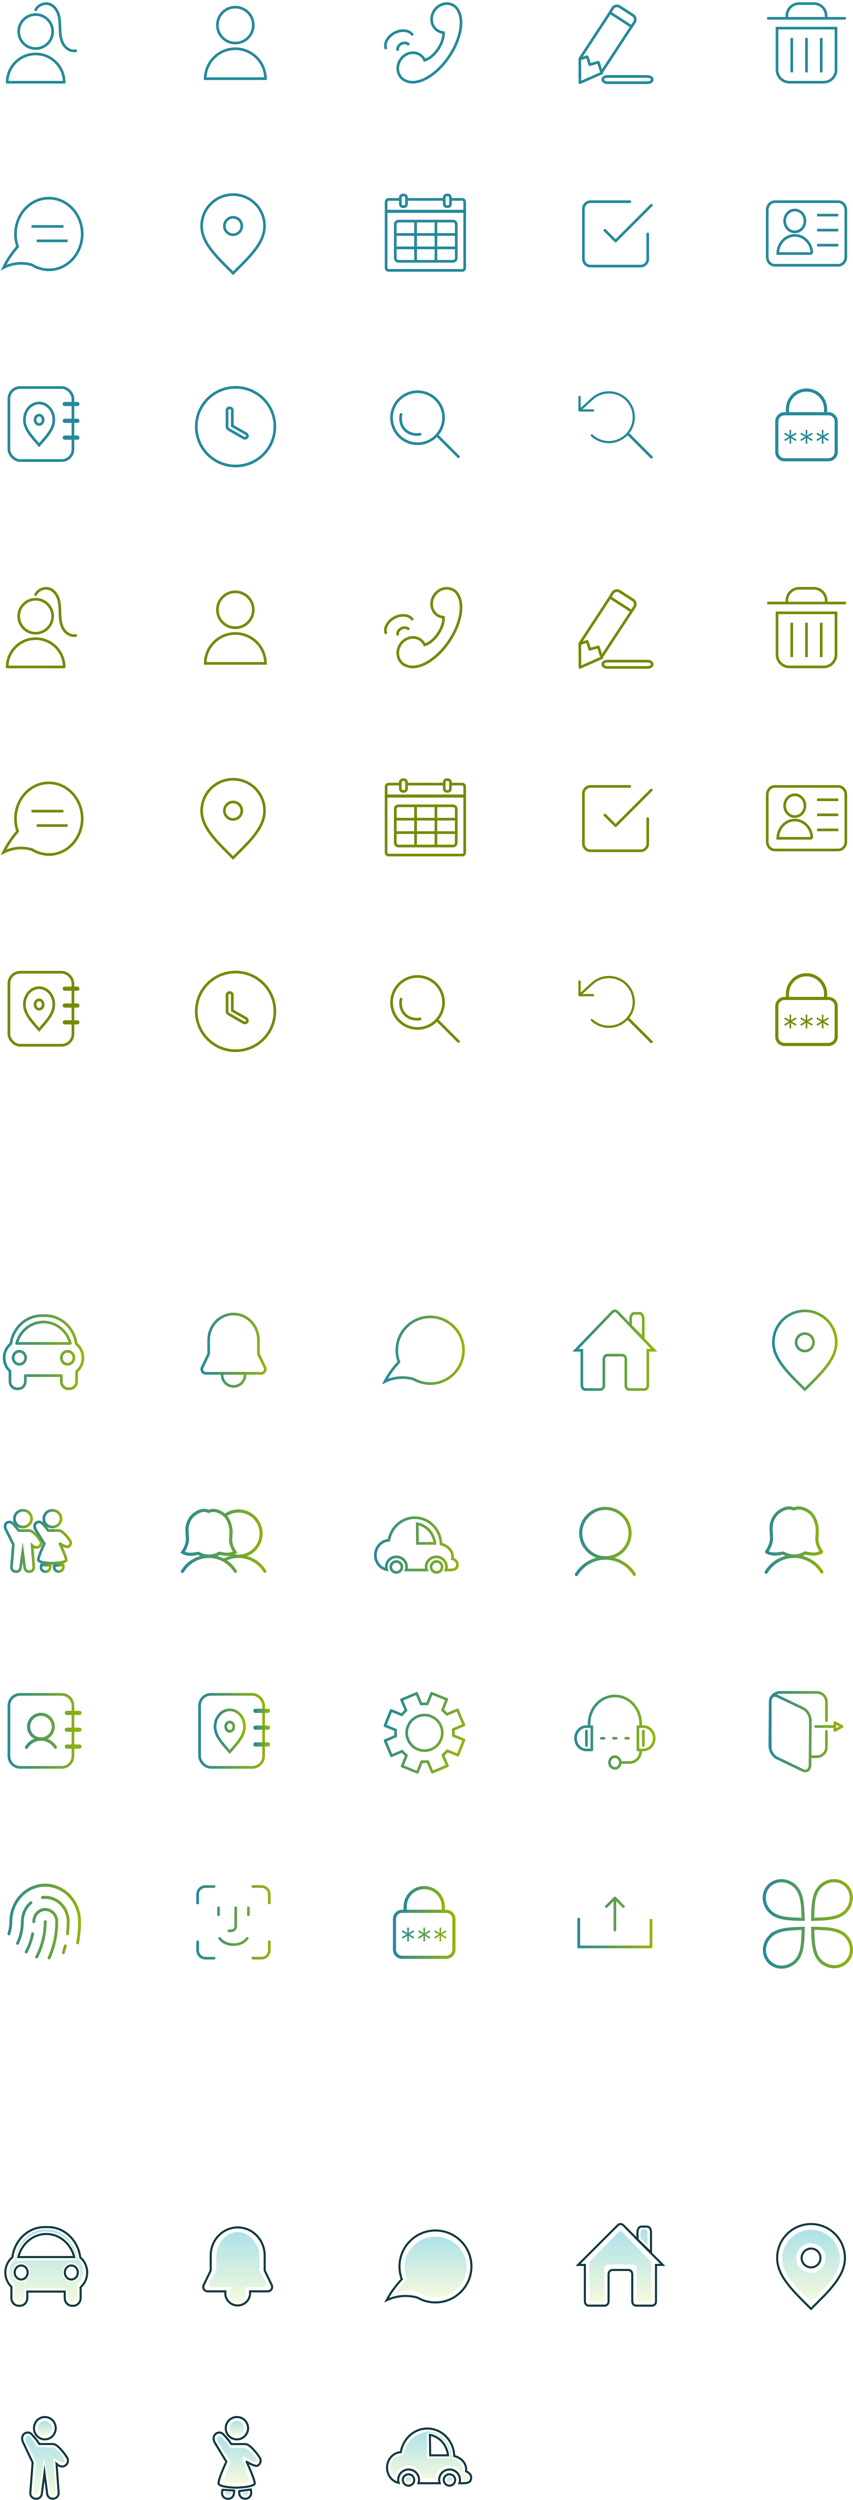 <svg xmlns="http://www.w3.org/2000/svg" xmlns:xlink="http://www.w3.org/1999/xlink" id="Layer_2" data-name="Layer 2" viewBox="0 0 284.65 833.87"><defs><style> .cls-1, .cls-2, .cls-3, .cls-4, .cls-5, .cls-6, .cls-7, .cls-8, .cls-9, .cls-10, .cls-11, .cls-12, .cls-13, .cls-14, .cls-15, .cls-16, .cls-17, .cls-18, .cls-19, .cls-20, .cls-21, .cls-22, .cls-23, .cls-24, .cls-25, .cls-26, .cls-27, .cls-28, .cls-29, .cls-30, .cls-31, .cls-32, .cls-33, .cls-34, .cls-35, .cls-36, .cls-37, .cls-38, .cls-39, .cls-40 { fill: none; } .cls-2, .cls-3, .cls-4, .cls-5, .cls-11, .cls-12, .cls-19, .cls-30, .cls-31, .cls-32, .cls-33, .cls-34, .cls-35, .cls-36 { stroke-miterlimit: 10; } .cls-2, .cls-3, .cls-29, .cls-38, .cls-39, .cls-40 { stroke: #728c08; } .cls-2, .cls-8, .cls-11, .cls-23, .cls-24, .cls-25, .cls-26, .cls-30, .cls-31, .cls-32, .cls-33, .cls-34, .cls-39 { stroke-width: .89px; } .cls-3, .cls-4, .cls-5, .cls-7, .cls-10, .cls-12, .cls-13, .cls-15, .cls-20, .cls-21, .cls-22, .cls-29, .cls-35, .cls-36 { stroke-width: .9px; } .cls-41, .cls-42 { fill: #258a99; } .cls-43, .cls-44 { fill: #728c08; } .cls-4 { stroke: url(#linear-gradient-23); } .cls-5 { stroke: url(#linear-gradient-14); } .cls-45 { fill: url(#linear-gradient-36); } .cls-45, .cls-46, .cls-47, .cls-48, .cls-49, .cls-50, .cls-51, .cls-52, .cls-53, .cls-54, .cls-55, .cls-56, .cls-57, .cls-58, .cls-59, .cls-60 { fill-opacity: .4; } .cls-46 { fill: url(#linear-gradient-38); } .cls-47 { fill: url(#linear-gradient-50); } .cls-48 { fill: url(#linear-gradient-51); } .cls-49 { fill: url(#linear-gradient-39); } .cls-50 { fill: url(#linear-gradient-37); } .cls-51 { fill: url(#linear-gradient-40); } .cls-52 { fill: url(#linear-gradient-41); } .cls-53 { fill: url(#linear-gradient-42); } .cls-54 { fill: url(#linear-gradient-43); } .cls-55 { fill: url(#linear-gradient-49); } .cls-56 { fill: url(#linear-gradient-45); } .cls-57 { fill: url(#linear-gradient-47); } .cls-58 { fill: url(#linear-gradient-44); } .cls-59 { fill: url(#linear-gradient-48); } .cls-60 { fill: url(#linear-gradient-46); } .cls-6 { stroke: url(#linear-gradient-35); } .cls-6, .cls-9, .cls-27, .cls-28, .cls-40 { stroke-width: 1.05px; } .cls-7 { stroke: url(#linear-gradient-19); } .cls-8, .cls-9, .cls-10, .cls-14, .cls-15, .cls-16, .cls-17, .cls-18, .cls-20, .cls-21, .cls-22, .cls-23, .cls-24, .cls-25, .cls-26, .cls-27, .cls-28, .cls-37, .cls-38, .cls-39, .cls-40 { stroke-linecap: round; } .cls-8, .cls-9, .cls-10, .cls-14, .cls-15, .cls-20, .cls-21, .cls-22, .cls-23, .cls-24, .cls-25, .cls-26, .cls-27, .cls-28, .cls-39, .cls-40 { stroke-linejoin: round; } .cls-8, .cls-9, .cls-11, .cls-12, .cls-13, .cls-37 { stroke: #258a99; } .cls-10 { stroke: url(#linear-gradient-9); } .cls-44, .cls-61, .cls-62, .cls-63, .cls-64, .cls-65, .cls-42 { fill-rule: evenodd; } .cls-14, .cls-19 { stroke: #133a40; stroke-width: .7px; } .cls-66 { clip-path: url(#clippath-11); } .cls-67 { clip-path: url(#clippath-10); } .cls-68 { clip-path: url(#clippath-12); } .cls-15 { stroke: url(#linear-gradient); } .cls-69 { clip-path: url(#clippath-1); } .cls-70 { clip-path: url(#clippath-3); } .cls-71 { clip-path: url(#clippath-4); } .cls-72 { clip-path: url(#clippath-2); } .cls-73 { clip-path: url(#clippath-7); } .cls-74 { clip-path: url(#clippath-6); } .cls-75 { clip-path: url(#clippath-9); } .cls-76 { clip-path: url(#clippath-8); } .cls-77 { clip-path: url(#clippath-5); } .cls-16 { stroke: url(#linear-gradient-22); } .cls-16, .cls-17, .cls-18, .cls-37, .cls-38 { stroke-width: 1.4px; } .cls-17 { stroke: url(#linear-gradient-20); } .cls-18 { stroke: url(#linear-gradient-21); } .cls-78 { fill: url(#linear-gradient-32); } .cls-79 { fill: url(#linear-gradient-31); } .cls-80 { fill: url(#linear-gradient-33); } .cls-81 { fill: url(#linear-gradient-34); } .cls-82 { fill: url(#linear-gradient-27); } .cls-20 { stroke: url(#linear-gradient-10); } .cls-21 { stroke: url(#linear-gradient-11); } .cls-22 { stroke: url(#linear-gradient-12); } .cls-61 { fill: url(#linear-gradient-18); } .cls-62 { fill: url(#linear-gradient-17); } .cls-63 { fill: url(#linear-gradient-16); } .cls-64 { fill: url(#linear-gradient-15); } .cls-65 { fill: url(#linear-gradient-13); } .cls-23 { stroke: url(#linear-gradient-24); } .cls-24 { stroke: url(#linear-gradient-25); } .cls-25 { stroke: url(#linear-gradient-26); } .cls-26 { stroke: url(#linear-gradient-28); } .cls-27 { stroke: url(#linear-gradient-30); } .cls-28 { stroke: url(#linear-gradient-29); } .cls-30 { stroke: url(#linear-gradient-2); } .cls-31 { stroke: url(#linear-gradient-4); } .cls-32 { stroke: url(#linear-gradient-3); } .cls-33 { stroke: url(#linear-gradient-6); } .cls-34 { stroke: url(#linear-gradient-5); } .cls-35 { stroke: url(#linear-gradient-8); } .cls-36 { stroke: url(#linear-gradient-7); } .cls-83 { clip-path: url(#clippath); } </style><clipPath id="clippath"><rect class="cls-1" x="191.12" width="28.63" height="28.63"></rect></clipPath><clipPath id="clippath-1"><rect class="cls-1" x="128.39" y="64.59" width="27.14" height="26.04"></rect></clipPath><clipPath id="clippath-2"><rect class="cls-1" y="195.04" width="28.63" height="28.63"></rect></clipPath><clipPath id="clippath-3"><rect class="cls-1" x="127.41" y="195.04" width="28.63" height="28.63"></rect></clipPath><clipPath id="clippath-4"><rect class="cls-1" x="191.12" y="195.04" width="28.63" height="28.63"></rect></clipPath><clipPath id="clippath-5"><rect class="cls-1" x="254.82" y="195.04" width="28.63" height="28.63"></rect></clipPath><clipPath id="clippath-6"><rect class="cls-1" x="128.39" y="259.62" width="27.14" height="26.04"></rect></clipPath><linearGradient id="linear-gradient" x1="1.37" y1="382.96" x2="27.67" y2="382.96" gradientTransform="translate(0 834) scale(1 -1)" gradientUnits="userSpaceOnUse"><stop offset="0" stop-color="#258a99"></stop><stop offset="1" stop-color="#92b30a"></stop></linearGradient><linearGradient id="linear-gradient-2" x1="67.34" y1="385.8" x2="88.54" y2="385.8" xlink:href="#linear-gradient"></linearGradient><linearGradient id="linear-gradient-3" x1="67.34" y1="373.73" x2="88.54" y2="373.73" xlink:href="#linear-gradient"></linearGradient><clipPath id="clippath-7"><rect class="cls-1" x="127.25" y="436.07" width="28.63" height="28.63"></rect></clipPath><linearGradient id="linear-gradient-4" x1="128.44" y1="383.62" x2="154.69" y2="383.62" xlink:href="#linear-gradient"></linearGradient><clipPath id="clippath-8"><rect class="cls-1" x="190.88" y="436.07" width="28.63" height="28.63"></rect></clipPath><linearGradient id="linear-gradient-5" x1="192.07" y1="383.62" x2="218.32" y2="383.62" xlink:href="#linear-gradient"></linearGradient><linearGradient id="linear-gradient-6" x1="258.08" y1="383.52" x2="279.07" y2="383.52" xlink:href="#linear-gradient"></linearGradient><linearGradient id="linear-gradient-7" x1="4.81" y1="327.42" x2="10.53" y2="327.42" xlink:href="#linear-gradient"></linearGradient><linearGradient id="linear-gradient-8" x1="1.69" y1="318.05" x2="13.73" y2="318.05" xlink:href="#linear-gradient"></linearGradient><linearGradient id="linear-gradient-9" x1="14.63" y1="327.42" x2="20.35" y2="327.42" xlink:href="#linear-gradient"></linearGradient><linearGradient id="linear-gradient-10" x1="13.67" y1="310.89" x2="16.83" y2="310.89" xlink:href="#linear-gradient"></linearGradient><linearGradient id="linear-gradient-11" x1="11.53" y1="319.46" x2="23.57" y2="319.46" xlink:href="#linear-gradient"></linearGradient><linearGradient id="linear-gradient-12" x1="18.04" y1="310.94" x2="21.14" y2="310.94" xlink:href="#linear-gradient"></linearGradient><clipPath id="clippath-9"><rect class="cls-1" x="60.26" y="499.7" width="28.63" height="28.63"></rect></clipPath><linearGradient id="linear-gradient-13" x1="60.2" y1="319.99" x2="88.95" y2="319.99" xlink:href="#linear-gradient"></linearGradient><linearGradient id="linear-gradient-14" x1="125.25" y1="318.63" x2="152.63" y2="318.63" xlink:href="#linear-gradient"></linearGradient><linearGradient id="linear-gradient-15" x1="191.83" y1="319.82" x2="212.21" y2="319.82" xlink:href="#linear-gradient"></linearGradient><linearGradient id="linear-gradient-16" x1="255.15" y1="320.28" x2="274.8" y2="320.28" xlink:href="#linear-gradient"></linearGradient><linearGradient id="linear-gradient-17" x1="2.53" y1="256.65" x2="27.23" y2="256.65" xlink:href="#linear-gradient"></linearGradient><linearGradient id="linear-gradient-18" x1="2.53" y1="256.65" x2="27.22" y2="256.65" xlink:href="#linear-gradient"></linearGradient><linearGradient id="linear-gradient-19" x1="66.15" y1="256.65" x2="88.41" y2="256.65" xlink:href="#linear-gradient"></linearGradient><linearGradient id="linear-gradient-20" x1="85.23" y1="263.33" x2="89.45" y2="263.33" xlink:href="#linear-gradient"></linearGradient><linearGradient id="linear-gradient-21" x1="85.23" y1="257.72" x2="89.45" y2="257.72" xlink:href="#linear-gradient"></linearGradient><linearGradient id="linear-gradient-22" x1="85.23" y1="252.11" x2="89.45" y2="252.11" xlink:href="#linear-gradient"></linearGradient><linearGradient id="linear-gradient-23" x1="71.76" y1="256.53" x2="81.59" y2="256.53" xlink:href="#linear-gradient"></linearGradient><clipPath id="clippath-10"><rect class="cls-1" x="127.25" y="563.32" width="28.63" height="28.63"></rect></clipPath><linearGradient id="linear-gradient-24" x1="129.49" y1="260.9" x2="153.83" y2="251.06" xlink:href="#linear-gradient"></linearGradient><linearGradient id="linear-gradient-25" x1="192.07" y1="256.22" x2="218.32" y2="256.22" xlink:href="#linear-gradient"></linearGradient><clipPath id="clippath-11"><rect class="cls-1" x="254.5" y="563.32" width="28.63" height="28.63"></rect></clipPath><linearGradient id="linear-gradient-26" x1="256.89" y1="256.37" x2="281" y2="256.37" xlink:href="#linear-gradient"></linearGradient><linearGradient id="linear-gradient-27" x1="2.49" y1="193.05" x2="27.05" y2="193.05" xlink:href="#linear-gradient"></linearGradient><linearGradient id="linear-gradient-28" x1="65.96" y1="192.77" x2="89.86" y2="192.77" xlink:href="#linear-gradient"></linearGradient><linearGradient id="linear-gradient-29" x1="131.65" y1="188.78" x2="151.48" y2="188.78" xlink:href="#linear-gradient"></linearGradient><linearGradient id="linear-gradient-30" x1="135.21" y1="200.41" x2="147.93" y2="200.41" xlink:href="#linear-gradient"></linearGradient><linearGradient id="linear-gradient-31" x1="134.12" y1="188.73" x2="149.01" y2="188.73" xlink:href="#linear-gradient"></linearGradient><linearGradient id="linear-gradient-32" x1="134.12" y1="188.73" x2="149.01" y2="188.73" xlink:href="#linear-gradient"></linearGradient><linearGradient id="linear-gradient-33" x1="134.12" y1="188.73" x2="149.01" y2="188.73" xlink:href="#linear-gradient"></linearGradient><linearGradient id="linear-gradient-34" x1="193.14" y1="192.74" x2="217.24" y2="192.74" xlink:href="#linear-gradient"></linearGradient><linearGradient id="linear-gradient-35" x1="254.5" y1="192.25" x2="284.65" y2="192.25" xlink:href="#linear-gradient"></linearGradient><linearGradient id="linear-gradient-36" x1="15.38" y1="90.3" x2="15.38" y2="66.24" gradientTransform="translate(0 834) scale(1 -1)" gradientUnits="userSpaceOnUse"><stop offset="0" stop-color="#31b5c8"></stop><stop offset="1" stop-color="#e4f2aa"></stop></linearGradient><linearGradient id="linear-gradient-37" x1="79.38" y1="89.46" x2="79.38" y2="66.16" xlink:href="#linear-gradient-36"></linearGradient><linearGradient id="linear-gradient-38" x1="143.61" y1="87.93" x2="143.61" y2="67.7" xlink:href="#linear-gradient-36"></linearGradient><clipPath id="clippath-12"><rect class="cls-1" x="191.61" y="740.57" width="30.87" height="30.87"></rect></clipPath><linearGradient id="linear-gradient-39" x1="214.91" y1="90.31" x2="214.91" y2="66.25" xlink:href="#linear-gradient-36"></linearGradient><linearGradient id="linear-gradient-40" x1="207.02" y1="90.31" x2="207.02" y2="66.25" xlink:href="#linear-gradient-36"></linearGradient><linearGradient id="linear-gradient-41" x1="207.03" y1="90.31" x2="207.03" y2="66.25" xlink:href="#linear-gradient-36"></linearGradient><linearGradient id="linear-gradient-42" x1="270.65" y1="90.22" x2="270.65" y2="66.16" xlink:href="#linear-gradient-36"></linearGradient><linearGradient id="linear-gradient-43" x1="14.97" y1="26.45" x2="14.97" y2="21.62" xlink:href="#linear-gradient-36"></linearGradient><linearGradient id="linear-gradient-44" x1="14.99" y1="21.46" x2="14.99" y2="1.5" xlink:href="#linear-gradient-36"></linearGradient><linearGradient id="linear-gradient-45" x1="79.08" y1="26.47" x2="79.08" y2="21.64" xlink:href="#linear-gradient-36"></linearGradient><linearGradient id="linear-gradient-46" x1="76.14" y1="2.82" x2="76.14" y2="1.36" xlink:href="#linear-gradient-36"></linearGradient><linearGradient id="linear-gradient-47" x1="81.89" y1="2.82" x2="81.89" y2="1.35" xlink:href="#linear-gradient-36"></linearGradient><linearGradient id="linear-gradient-48" x1="79.12" y1="21.31" x2="79.12" y2="5.67" xlink:href="#linear-gradient-36"></linearGradient><linearGradient id="linear-gradient-49" x1="143.28" y1="22.9" x2="143.28" y2="6.63" xlink:href="#linear-gradient-36"></linearGradient><linearGradient id="linear-gradient-50" x1="136.32" y1="7.7" x2="136.32" y2="5.81" xlink:href="#linear-gradient-36"></linearGradient><linearGradient id="linear-gradient-51" x1="149.99" y1="7.7" x2="149.99" y2="5.81" xlink:href="#linear-gradient-36"></linearGradient></defs><g id="Layer_1-2" data-name="Layer 1"><g><path class="cls-8" d="M25.28,16.92c-1.61.33-3.27-.7-4.12-2.11-.85-1.41-1.06-3.11-1.12-4.75-.07-1.65-.02-3.32-.44-4.91-.43-1.59-1.42-3.13-2.96-3.72-1.74-.67-3.92.19-4.75,1.86M17.57,10.52c0,3.13-2.54,5.67-5.67,5.67s-5.67-2.54-5.67-5.67,2.54-5.67,5.67-5.67,5.67,2.54,5.67,5.67ZM21.42,27.43c-.04-5.22-4.29-9.44-9.52-9.44S2.43,22.21,2.39,27.43h19.04,0Z"></path><path class="cls-11" d="M78.53,14.36c3.31,0,5.99-2.68,5.99-5.99s-2.68-5.99-5.99-5.99-5.99,2.68-5.99,5.99,2.68,5.99,5.99,5.99Z"></path><path class="cls-11" d="M88.59,26.24c-.04-5.52-4.53-9.98-10.06-9.98s-10.01,4.46-10.06,9.98h20.11Z"></path><path class="cls-11" d="M128.87,16.38c-.84-1.7.37-4.06,2.62-5.33,2.41-1.35,5.32-1.05,6.24.76M136.44,15.03c-.4-.79-1.62-.96-2.6-.4-.93.51-1.4,1.53-1.03,2.27M146.22,16.35c-1.31,1.95-3.01,3.31-4.51,3.74-.32-.71-.82-1.34-1.51-1.79-2.09-1.4-5.03-.68-6.56,1.59-1.53,2.28-1.07,5.27,1.01,6.66.32.22.67.39,1.04.5,3.82,1.59,9.95-1.89,14.21-8.24,3.79-5.65,4.92-11.79,3.08-15.15-.33-.7-.82-1.3-1.49-1.75-2.09-1.4-5.03-.68-6.56,1.59-1.53,2.28-1.07,5.27,1.02,6.66.63.42,1.32.65,2.04.71.11,1.53-.49,3.56-1.77,5.47h0Z"></path><g class="cls-83"><path class="cls-41" d="M206.76,2.22l-.24.38h0l.24-.38ZM211.23,5.1l.24-.38h0l-.24.38ZM211.72,7.39l-.38-.24h0l.38.24ZM210.98,8.54l.38.24h0l-.38-.24ZM210.45,8.66l-.24.38h0l.24-.38ZM203.84,4.39l.24-.38h0l-.24.38ZM203.73,3.86l.38.24h0l-.38-.24ZM204.48,2.71l-.38-.24h0l.38.24ZM200.84,24.35l.21.4c.19-.1.29-.33.22-.54l-.43.14ZM199.67,20.74l.43-.14c-.08-.23-.32-.36-.55-.29l.12.43ZM196.82,21.56l-.43.14c.07.23.32.36.55.29l-.12-.43ZM195.96,18.92l.43-.14c-.08-.23-.32-.36-.56-.29l.13.43ZM193.49,19.68l-.13-.43c-.19.06-.32.23-.32.43h.45ZM193.53,27.59h-.45c0,.15.08.29.2.38.13.08.29.1.43.03l-.18-.41ZM200.67,24.44l.18.41s.02,0,.03-.01l-.21-.4ZM193.16,19.28c-.14.21-.08.49.13.62.21.14.49.08.62-.13l-.75-.49ZM204.25,3.99c.14-.21.08-.49-.13-.62-.21-.14-.49-.08-.62.13l.75.49ZM200.4,23.85c-.14.21-.08.49.13.62.21.14.49.08.62-.13l-.75-.49ZM211.5,8.56c.14-.21.08-.49-.13-.62-.21-.14-.49-.08-.62.13l.75.49ZM206.52,2.59l4.47,2.89.49-.75-4.47-2.89-.49.75ZM210.99,5.48c.56.36.72,1.11.36,1.67l.75.49c.63-.98.35-2.28-.62-2.91l-.49.75ZM211.35,7.15l-.74,1.15.75.49.74-1.15-.75-.49ZM210.6,8.3s.02-.02.04-.03c.02,0,.04,0,.05,0l-.49.75c.39.25.9.14,1.15-.25l-.75-.49ZM210.7,8.28l-6.61-4.27-.49.75,6.61,4.27.49-.75ZM204.09,4.01s.02.02.03.04c0,.02,0,.04,0,.05l-.75-.49c-.25.39-.14.9.25,1.15l.49-.75ZM204.11,4.1l.74-1.15-.75-.49-.74,1.15.75.49ZM204.85,2.95c.36-.56,1.11-.72,1.67-.36l.49-.75c-.98-.63-2.28-.35-2.91.62l.75.49ZM201.26,24.22l-1.16-3.61-.86.28,1.17,3.61.85-.28ZM199.55,20.31l-2.85.82.25.86,2.85-.82-.25-.86ZM197.25,21.42l-.87-2.64-.85.28.86,2.64.85-.28ZM195.83,18.49l-2.47.76.26.86,2.47-.76-.26-.86ZM193.04,19.68l.04,7.91h.9s-.04-7.92-.04-7.92h-.9ZM193.71,28l7.14-3.15-.36-.82-7.13,3.15.36.82ZM200.88,24.84l.17-.09-.42-.8-.17.09.42.8ZM193.91,19.77l10.34-15.79-.75-.49-10.34,15.79.75.49ZM201.15,24.34l10.34-15.78-.75-.49-10.34,15.78.75.49ZM216.14,27.14h-13.48v.9h13.48v-.9ZM202.66,27.14c-.34,0-.62-.1-.81-.23-.19-.13-.25-.27-.25-.37h-.9c0,.48.28.86.63,1.11.36.25.83.39,1.32.39v-.9ZM201.6,26.54c0-.1.06-.24.25-.37.19-.13.47-.23.81-.23v-.9c-.5,0-.97.14-1.32.39-.36.25-.63.63-.63,1.11h.9ZM202.66,25.95h13.48v-.9h-13.48v.9ZM216.14,25.95c.34,0,.62.1.81.23.19.13.25.27.25.37h.9c0-.48-.28-.86-.63-1.11-.36-.25-.83-.39-1.32-.39v.9ZM217.2,26.54c0,.1-.06.24-.25.37-.19.13-.47.23-.81.23v.9c.5,0,.97-.14,1.32-.39.35-.25.63-.63.63-1.11h-.9Z"></path></g><path class="cls-11" d="M264.22,12.67v11.48M269.13,12.67v11.48M274.05,12.67v11.48M256.01,6.11h26.24M259.3,9.38h19.68v13.94c0,2.26-1.84,4.1-4.1,4.1h-11.49c-2.26,0-4.1-1.84-4.1-4.1v-13.94ZM262.57,6.11h13.12v-.82c0-2.26-1.84-4.1-4.1-4.1h-4.92c-2.26,0-4.1,1.84-4.1,4.1v.82h-.01Z"></path><path class="cls-11" d="M10.52,75.53h10.67M12.24,80.34h10.33M16.31,90c-1.97,0-3.91-.57-5.61-1.63-1.2-.36-2.43-.54-3.67-.54-1.96,0-3.94.47-5.83,1.42,1.36-2.74,2.76-4.73,4.68-7-.47-1.34-.71-2.75-.71-4.19,0-6.6,4.99-11.96,11.13-11.96s11.13,5.37,11.13,11.96-5,11.96-11.13,11.96h0Z"></path><path class="cls-11" d="M77.78,91.14c5.25-5.25,10.49-9.95,10.49-15.75s-4.69-10.49-10.49-10.49-10.49,4.7-10.49,10.49,5.25,10.49,10.49,15.75ZM77.78,72.48c1.61,0,2.91,1.31,2.91,2.91s-1.31,2.91-2.91,2.91-2.91-1.31-2.91-2.91,1.31-2.91,2.91-2.91Z"></path><g class="cls-69"><path class="cls-12" d="M133.45,66.51h-3.82c-.44,0-.79.44-.79.98v2.93h26.24v-2.93c0-.55-.35-.98-.79-.98h-3.93M135.7,66.51h12.63M131.9,82.69h20.35M131.9,78.21h20.35M145.47,73.74v13.41M138.68,73.74v13.41M154.3,90.18h-24.67c-.44,0-.79-.35-.79-.79v-18.83h26.24v18.83c0,.44-.35.79-.79.79ZM135.66,68.07v-2.17c0-.46-.38-.86-.86-.86h-.35c-.46,0-.86.38-.86.86v2.17c0,.46.38.86.86.86h.35c.46,0,.86-.38.86-.86ZM150.31,68.07v-2.17c0-.46-.38-.86-.86-.86h-.35c-.46,0-.86.38-.86.86v2.17c0,.46.38.86.86.86h.35c.46,0,.86-.38.86-.86ZM131.9,74.8v11.31c0,.59.49,1.05,1.08,1.05h18.19c.6,0,1.08-.48,1.08-1.05v-11.31c0-.59-.49-1.05-1.08-1.05h-18.19c-.6,0-1.08.48-1.08,1.05Z"></path></g><path class="cls-8" d="M201.85,76.82l3.58,3.58,11.93-11.93M216.16,78.02v8.35c0,.63-.25,1.24-.7,1.69-.45.45-1.05.7-1.69.7h-16.7c-.63,0-1.24-.25-1.69-.7-.45-.45-.7-1.05-.7-1.69v-16.7c0-.63.25-1.24.7-1.69.45-.45,1.05-.7,1.69-.7h13.12"></path><path class="cls-11" d="M272.67,71.75h7.07M272.67,76.76h7.07M272.67,81.78h7.07M258.54,67.28h21.2c1.4,0,2.52,1.25,2.52,2.79v15.62c0,1.54-1.13,2.79-2.52,2.79h-21.2c-1.4,0-2.52-1.25-2.52-2.79v-15.62c0-1.54,1.12-2.79,2.52-2.79ZM265.23,77.35c1.87,0,3.39-1.63,3.39-3.65s-1.52-3.65-3.39-3.65-3.39,1.63-3.39,3.65,1.52,3.65,3.39,3.65ZM270.92,84.58c-.03-3.35-2.56-6.07-5.69-6.07s-5.66,2.72-5.69,6.07h11.38Z"></path><rect class="cls-13" x="2.97" y="129.26" width="21.37" height="24.36" rx="3.76" ry="3.76"></rect><path class="cls-37" d="M21.61,134.76h4.21"></path><path class="cls-37" d="M21.61,140.37h4.21"></path><path class="cls-37" d="M21.61,145.98h4.21"></path><path class="cls-12" d="M13.05,148.46c2.46-2.81,4.91-5.32,4.91-8.42s-2.2-5.61-4.91-5.61-4.91,2.51-4.91,5.61,2.46,5.61,4.91,8.42ZM13.05,138.48c.76,0,1.36.7,1.36,1.56s-.61,1.56-1.36,1.56-1.36-.7-1.36-1.56.61-1.56,1.36-1.56Z"></path><path class="cls-13" d="M91.73,142.32c0,7.25-5.87,13.12-13.12,13.12s-13.12-5.87-13.12-13.12,5.87-13.12,13.12-13.12,13.12,5.87,13.12,13.12Z"></path><path class="cls-13" d="M76.69,136.05h-.07c-.48,0-.86.36-.86.82v5.39c0,.4.21.77.58.98l4.93,2.84c.4.23.93.11,1.16-.27.25-.39.12-.9-.3-1.13l-4.6-2.62v-5.18c0-.46-.38-.82-.86-.82Z"></path><path class="cls-42" d="M139.34,147.56c4.54,0,8.22-3.68,8.22-8.22s-3.68-8.22-8.22-8.22-8.22,3.68-8.22,8.22,3.68,8.22,8.22,8.22ZM146.39,145.12c1.29-1.57,2.07-3.59,2.07-5.78,0-5.04-4.08-9.12-9.12-9.12s-9.12,4.08-9.12,9.12,4.08,9.12,9.12,9.12c2.52,0,4.8-1.02,6.45-2.67l6.88,6.88c.17.18.46.18.63,0s.18-.46,0-.63l-6.91-6.91ZM134.27,138.35h0s0,.02,0,.02c0,.02-.01.05-.02.08-.02.08-.04.19-.06.33-.04.29-.07.69-.05,1.16.05.94.35,2.1,1.3,3.09.79.82,1.81,1.22,2.72,1.38.45.08.87.1,1.21.08.35-.01.57-.06.65-.09.23-.09.49.02.58.25.09.23-.02.49-.25.58-.22.09-.56.14-.94.16-.4.02-.88,0-1.4-.1-1.04-.18-2.25-.64-3.22-1.64-1.14-1.19-1.49-2.58-1.55-3.66-.03-.54,0-1.01.06-1.34.02-.17.05-.3.07-.39,0-.05.02-.08.02-.11v-.03s.01,0,.01,0h0s0,0,.43.11l-.43-.12c.07-.24.31-.38.55-.31.24.07.38.31.31.55h0Z"></path><path class="cls-42" d="M209.81,144.78c1.33-1.56,2.06-3.55,2.06-5.61,0-1.72-.51-3.39-1.46-4.82-.95-1.43-2.31-2.54-3.89-3.19-1.58-.66-3.33-.83-5.01-.5-1.68.33-3.23,1.16-4.44,2.37l-3.3,3.02v-3.67c0-.1-.04-.2-.11-.27-.07-.07-.17-.11-.27-.11s-.2.04-.27.11-.11.17-.11.27v4.53c0,.1.04.2.11.27.07.07.17.11.27.11h4.53c.1,0,.2-.04.27-.11.07-.07.11-.17.11-.27s-.04-.2-.11-.27c-.07-.07-.17-.11-.27-.11h-3.55l3.22-2.95h.01c1.1-1.11,2.5-1.86,4.03-2.17,1.53-.31,3.11-.16,4.55.42,1.44.58,2.68,1.58,3.56,2.87.88,1.29,1.36,2.8,1.38,4.36.02,1.56-.41,3.09-1.26,4.4-.84,1.31-2.05,2.34-3.47,2.97-1.43.63-3,.82-4.54.56-1.53-.26-2.96-.97-4.09-2.04-.04-.03-.08-.06-.12-.08-.05-.02-.1-.03-.15-.03-.05,0-.1.01-.14.03-.05.02-.09.05-.12.08-.03.04-.06.08-.08.12-.02.05-.03.1-.02.15,0,.05.01.1.03.14.02.04.05.09.08.12,1.61,1.52,3.74,2.37,5.95,2.37h.12c2.28-.03,4.46-.96,6.06-2.58.03-.02.05-.05.07-.07l7.63,7.63c.18.18.46.18.64,0,.18-.18.18-.46,0-.64l-7.65-7.65-.25.25Z"></path><path class="cls-9" d="M276.46,138.01h-14.66c-1.42,0-2.58,1.15-2.58,2.58v10.19c0,1.42,1.15,2.58,2.58,2.58h14.66c1.42,0,2.58-1.15,2.58-2.58v-10.19c0-1.42-1.15-2.58-2.58-2.58Z"></path><path class="cls-9" d="M262.78,138.01v-1.56c0-1.69.67-3.3,1.86-4.49,1.19-1.19,2.81-1.86,4.5-1.86s3.3.67,4.5,1.86c1.19,1.19,1.86,2.81,1.86,4.49v1.56"></path><path class="cls-41" d="M263.46,148.02l.04-1.86-1.53.97-.28-.52,1.58-.89-1.58-.89.28-.52,1.53.97-.04-1.86h.57l-.04,1.86,1.53-.97.28.52-1.58.89,1.58.89-.28.52-1.53-.97.04,1.86h-.57Z"></path><path class="cls-41" d="M268.85,148.02l.04-1.86-1.53.97-.28-.52,1.58-.89-1.58-.89.28-.52,1.53.97-.04-1.86h.57l-.04,1.86,1.53-.97.28.52-1.58.89,1.58.89-.28.52-1.53-.97.04,1.86h-.57Z"></path><path class="cls-41" d="M274.23,148.02l.04-1.86-1.53.97-.28-.52,1.58-.89-1.58-.89.28-.52,1.53.97-.04-1.86h.57l-.04,1.86,1.53-.97.28.52-1.58.89,1.58.89-.28.52-1.53-.97.04,1.86h-.57Z"></path><g class="cls-72"><path class="cls-39" d="M25.28,211.96c-1.61.33-3.27-.71-4.12-2.11-.85-1.41-1.06-3.11-1.12-4.75-.07-1.65-.02-3.32-.44-4.91-.43-1.59-1.42-3.13-2.96-3.72-1.74-.67-3.92.19-4.75,1.86M17.57,205.55c0,3.13-2.54,5.67-5.67,5.67s-5.67-2.54-5.67-5.67,2.54-5.66,5.67-5.66,5.67,2.54,5.67,5.66ZM21.42,222.47c-.04-5.22-4.29-9.44-9.52-9.44s-9.47,4.22-9.51,9.44h19.04,0Z"></path></g><path class="cls-2" d="M78.53,209.39c3.31,0,5.99-2.68,5.99-5.99s-2.68-5.99-5.99-5.99-5.99,2.68-5.99,5.99,2.68,5.99,5.99,5.99Z"></path><path class="cls-2" d="M88.59,221.28c-.04-5.52-4.53-9.98-10.06-9.98s-10.01,4.46-10.06,9.98h20.11Z"></path><g class="cls-70"><path class="cls-2" d="M128.87,211.42c-.84-1.7.37-4.06,2.62-5.33,2.41-1.35,5.32-1.05,6.24.76M136.44,210.07c-.4-.79-1.62-.96-2.6-.4-.93.51-1.4,1.53-1.03,2.27M146.22,211.38c-1.31,1.95-3.01,3.31-4.51,3.74-.32-.71-.82-1.34-1.51-1.79-2.09-1.4-5.03-.68-6.56,1.59-1.53,2.28-1.07,5.27,1.01,6.67.32.22.67.39,1.04.5,3.82,1.59,9.95-1.89,14.21-8.24,3.79-5.65,4.92-11.79,3.08-15.16-.33-.7-.82-1.3-1.49-1.75-2.09-1.4-5.03-.69-6.56,1.59-1.53,2.28-1.07,5.27,1.02,6.66.63.42,1.32.65,2.04.71.11,1.53-.49,3.56-1.77,5.47h0Z"></path></g><g class="cls-71"><path class="cls-43" d="M206.76,197.25l-.24.38h0l.24-.38ZM211.23,200.14l.24-.38h0l-.24.38ZM211.72,202.43l-.38-.24h0l.38.24ZM210.98,203.58l.38.24h0l-.38-.24ZM210.45,203.69l-.24.38h0l.24-.38ZM203.84,199.42l.24-.38h0l-.24.38ZM203.73,198.9l.38.24h0l-.38-.24ZM204.48,197.74l-.38-.24h0l.38.24ZM200.84,219.39l.21.4c.19-.1.29-.33.22-.54l-.43.14ZM199.67,215.78l.43-.14c-.08-.23-.32-.36-.55-.29l.12.43ZM196.82,216.6l-.43.14c.07.23.32.36.55.29l-.12-.43ZM195.96,213.95l.43-.14c-.08-.23-.32-.36-.56-.29l.13.43ZM193.49,214.72l-.13-.43c-.19.06-.32.23-.32.43h.45ZM193.53,222.63h-.45c0,.15.08.29.2.38.13.08.29.1.43.03l-.18-.41ZM200.67,219.48l.18.41s.02,0,.03-.01l-.21-.4ZM193.16,214.32c-.14.21-.08.49.13.62.21.14.49.08.62-.13l-.75-.49ZM204.25,199.02c.14-.21.08-.49-.13-.62-.21-.14-.49-.08-.62.13l.75.49ZM200.4,218.89c-.14.21-.08.49.13.62.21.14.49.08.62-.13l-.75-.49ZM211.5,203.6c.14-.21.08-.49-.13-.62s-.49-.08-.62.13l.75.49ZM206.52,197.63l4.47,2.89.49-.76-4.47-2.89-.49.75ZM210.99,200.52c.56.36.72,1.11.36,1.67l.75.49c.63-.98.35-2.28-.62-2.91l-.49.76ZM211.35,202.19l-.74,1.15.75.49.74-1.15-.75-.49ZM210.6,203.34s.02-.02.04-.03c.02,0,.04,0,.05,0l-.49.75c.39.25.9.14,1.15-.25l-.75-.49ZM210.7,203.32l-6.61-4.27-.49.75,6.61,4.27.49-.75ZM204.09,199.04s.02.02.03.04c0,.02,0,.04,0,.05l-.75-.49c-.25.39-.14.9.25,1.15l.49-.75ZM204.11,199.14l.74-1.15-.75-.49-.74,1.15.75.49ZM204.85,197.99c.36-.56,1.11-.72,1.67-.36l.49-.75c-.98-.63-2.28-.35-2.91.62l.75.49ZM201.26,219.25l-1.16-3.61-.86.28,1.17,3.61.85-.27ZM199.55,215.35l-2.85.82.25.86,2.85-.82-.25-.86ZM197.25,216.46l-.87-2.64-.85.28.86,2.64.85-.28ZM195.83,213.52l-2.47.76.26.86,2.47-.76-.26-.86ZM193.04,214.72l.04,7.91h.9s-.04-7.92-.04-7.92h-.9ZM193.71,223.04l7.14-3.15-.36-.82-7.13,3.15.36.82ZM200.88,219.88l.17-.09-.42-.8-.17.09.42.8ZM193.91,214.81l10.34-15.79-.75-.49-10.34,15.79.75.49ZM201.15,219.38l10.34-15.78-.75-.49-10.34,15.78.75.49ZM216.14,222.18h-13.48v.9h13.48v-.9ZM202.66,222.18c-.34,0-.62-.1-.81-.23-.19-.13-.25-.27-.25-.37h-.9c0,.48.28.86.63,1.11.36.25.83.39,1.32.39v-.9ZM201.6,221.58c0-.1.06-.24.25-.37.19-.13.47-.23.81-.23v-.9c-.5,0-.97.14-1.32.39-.36.25-.63.63-.63,1.11h.9ZM202.66,220.98h13.48v-.9h-13.48v.9ZM216.14,220.98c.34,0,.62.1.81.23.19.13.25.27.25.37h.9c0-.48-.28-.86-.63-1.11-.36-.25-.83-.39-1.32-.39v.9ZM217.2,221.58c0,.1-.06.24-.25.37-.19.13-.47.23-.81.23v.9c.5,0,.97-.14,1.32-.39.35-.25.63-.63.63-1.11h-.9Z"></path></g><g class="cls-77"><path class="cls-2" d="M264.22,207.71v11.48M269.13,207.71v11.48M274.05,207.71v11.48M256.01,201.15h26.24M259.3,204.42h19.68v13.94c0,2.26-1.84,4.1-4.1,4.1h-11.49c-2.26,0-4.1-1.84-4.1-4.1v-13.94ZM262.57,201.15h13.12v-.82c0-2.26-1.84-4.1-4.1-4.1h-4.92c-2.26,0-4.1,1.84-4.1,4.1v.82h-.01Z"></path></g><path class="cls-2" d="M10.52,270.57h10.67M12.24,275.38h10.33M16.31,285.03c-1.97,0-3.91-.57-5.61-1.63-1.2-.36-2.43-.54-3.67-.54-1.96,0-3.94.47-5.83,1.42,1.36-2.73,2.76-4.73,4.68-7-.47-1.34-.71-2.75-.71-4.19,0-6.6,4.99-11.96,11.13-11.96s11.13,5.37,11.13,11.96-5,11.96-11.13,11.96h0Z"></path><path class="cls-2" d="M77.78,286.17c5.25-5.25,10.49-9.95,10.49-15.75s-4.69-10.49-10.49-10.49-10.49,4.7-10.49,10.49,5.25,10.49,10.49,15.75ZM77.78,267.51c1.61,0,2.91,1.31,2.91,2.91s-1.31,2.91-2.91,2.91-2.91-1.31-2.91-2.91,1.31-2.91,2.91-2.91Z"></path><g class="cls-74"><path class="cls-3" d="M133.45,261.55h-3.82c-.44,0-.79.43-.79.98v2.93h26.24v-2.93c0-.55-.35-.98-.79-.98h-3.93M135.7,261.55h12.63M131.9,277.73h20.35M131.9,273.25h20.35M145.47,268.77v13.42M138.68,268.77v13.42M154.3,285.22h-24.67c-.44,0-.79-.35-.79-.79v-18.83h26.24v18.83c0,.43-.35.79-.79.79ZM135.66,263.11v-2.18c0-.46-.38-.86-.86-.86h-.35c-.46,0-.86.38-.86.86v2.18c0,.46.38.86.86.86h.35c.46,0,.86-.38.86-.86ZM150.31,263.11v-2.18c0-.46-.38-.86-.86-.86h-.35c-.46,0-.86.38-.86.86v2.18c0,.46.38.86.86.86h.35c.46,0,.86-.38.86-.86ZM131.9,269.84v11.31c0,.59.49,1.05,1.08,1.05h18.19c.6,0,1.08-.48,1.08-1.05v-11.31c0-.59-.49-1.05-1.08-1.05h-18.19c-.6,0-1.08.48-1.08,1.05Z"></path></g><path class="cls-39" d="M201.85,271.86l3.58,3.58,11.93-11.93M216.16,273.05v8.35c0,.63-.25,1.24-.7,1.69-.45.45-1.05.7-1.69.7h-16.7c-.63,0-1.24-.25-1.69-.7-.45-.45-.7-1.05-.7-1.69v-16.7c0-.63.25-1.24.7-1.69.45-.45,1.05-.7,1.69-.7h13.12"></path><path class="cls-2" d="M272.67,266.78h7.07M272.67,271.8h7.07M272.67,276.82h7.07M258.54,262.32h21.2c1.4,0,2.52,1.25,2.52,2.79v15.62c0,1.55-1.13,2.79-2.52,2.79h-21.2c-1.4,0-2.52-1.25-2.52-2.79v-15.62c0-1.54,1.12-2.79,2.52-2.79ZM265.23,272.39c1.87,0,3.39-1.63,3.39-3.64s-1.52-3.65-3.39-3.65-3.39,1.63-3.39,3.65,1.52,3.64,3.39,3.64ZM270.92,279.62c-.03-3.35-2.56-6.07-5.69-6.07s-5.66,2.72-5.69,6.07h11.38Z"></path><rect class="cls-29" x="2.97" y="324.3" width="21.37" height="24.36" rx="3.76" ry="3.76"></rect><path class="cls-38" d="M21.61,329.79h4.21"></path><path class="cls-38" d="M21.61,335.41h4.21"></path><path class="cls-38" d="M21.61,341.02h4.21"></path><path class="cls-3" d="M13.05,343.49c2.46-2.81,4.91-5.32,4.91-8.42s-2.2-5.61-4.91-5.61-4.91,2.51-4.91,5.61,2.46,5.61,4.91,8.42ZM13.05,333.52c.76,0,1.36.7,1.36,1.56s-.61,1.56-1.36,1.56-1.36-.7-1.36-1.56.61-1.56,1.36-1.56Z"></path><path class="cls-29" d="M91.73,337.36c0,7.25-5.87,13.12-13.12,13.12s-13.12-5.87-13.12-13.12,5.87-13.12,13.12-13.12,13.12,5.87,13.12,13.12Z"></path><path class="cls-29" d="M76.69,331.08h-.07c-.48,0-.86.36-.86.82v5.38c0,.4.21.78.58.98l4.93,2.84c.4.23.93.11,1.16-.27.25-.39.12-.9-.3-1.13l-4.6-2.62v-5.18c0-.46-.38-.82-.86-.82Z"></path><path class="cls-44" d="M139.34,342.6c4.54,0,8.22-3.68,8.22-8.22s-3.68-8.22-8.22-8.22-8.22,3.68-8.22,8.22,3.68,8.22,8.22,8.22ZM146.39,340.16c1.29-1.57,2.07-3.59,2.07-5.78,0-5.04-4.08-9.12-9.12-9.12s-9.12,4.08-9.12,9.12,4.08,9.12,9.12,9.12c2.52,0,4.8-1.02,6.45-2.67l6.88,6.88c.17.18.46.18.63,0,.18-.18.18-.46,0-.63l-6.91-6.91ZM134.27,333.39h0s0,.02,0,.02c0,.02-.01.05-.02.08-.02.07-.04.19-.06.33-.04.29-.07.69-.05,1.16.05.94.35,2.1,1.3,3.09.79.82,1.81,1.22,2.72,1.38.45.08.87.1,1.21.08.35-.01.57-.06.65-.09.23-.09.49.02.58.25.09.23-.02.49-.25.58-.22.09-.56.14-.94.16-.4.02-.88,0-1.4-.1-1.04-.18-2.25-.64-3.22-1.64-1.14-1.19-1.49-2.58-1.55-3.66-.03-.54,0-1.01.06-1.34.02-.17.05-.3.07-.4,0-.05.02-.08.02-.11v-.03s.01,0,.01,0h0s0,0,.43.11l-.43-.12c.07-.24.31-.38.55-.31.24.07.38.31.31.55h0Z"></path><path class="cls-44" d="M209.81,339.82c1.33-1.56,2.06-3.55,2.06-5.61,0-1.71-.51-3.39-1.46-4.82-.95-1.43-2.31-2.54-3.89-3.2-1.58-.66-3.33-.83-5.01-.5-1.68.33-3.23,1.16-4.44,2.37l-3.3,3.02v-3.67c0-.1-.04-.2-.11-.27-.07-.07-.17-.11-.27-.11s-.2.04-.27.11c-.07.07-.11.17-.11.27v4.53c0,.1.04.2.11.27.07.07.17.11.27.11h4.53c.1,0,.2-.04.27-.11.07-.07.11-.17.11-.27s-.04-.2-.11-.27c-.07-.07-.17-.11-.27-.11h-3.56l3.22-2.95h.01c1.1-1.11,2.5-1.86,4.03-2.17,1.53-.31,3.11-.16,4.55.42,1.44.58,2.68,1.58,3.56,2.87.88,1.29,1.36,2.8,1.38,4.36.02,1.56-.41,3.09-1.26,4.39-.84,1.31-2.05,2.34-3.47,2.97-1.43.63-3,.82-4.54.56-1.53-.26-2.96-.98-4.09-2.04-.04-.03-.08-.06-.12-.08-.05-.02-.1-.03-.15-.02-.05,0-.1.01-.14.03-.05.02-.09.05-.12.09-.03.04-.06.08-.08.12-.02.05-.03.1-.02.14,0,.05.01.1.03.14.02.04.05.09.08.12,1.61,1.52,3.74,2.37,5.95,2.37h.12c2.28-.03,4.46-.96,6.06-2.58.03-.02.05-.05.07-.07l7.63,7.63c.18.17.46.17.64,0,.18-.18.18-.46,0-.64l-7.65-7.65-.25.25Z"></path><path class="cls-40" d="M276.46,333.05h-14.66c-1.42,0-2.58,1.15-2.58,2.58v10.19c0,1.42,1.15,2.58,2.58,2.58h14.66c1.42,0,2.58-1.15,2.58-2.58v-10.19c0-1.42-1.15-2.58-2.58-2.58Z"></path><path class="cls-40" d="M262.78,333.05v-1.56c0-1.69.67-3.3,1.86-4.49s2.81-1.86,4.5-1.86,3.3.67,4.5,1.86c1.19,1.19,1.86,2.81,1.86,4.49v1.56"></path><path class="cls-43" d="M263.46,343.06l.04-1.86-1.53.97-.28-.52,1.58-.89-1.58-.89.28-.52,1.53.97-.04-1.86h.57l-.04,1.86,1.53-.97.28.52-1.58.89,1.58.89-.28.52-1.53-.97.04,1.86h-.57Z"></path><path class="cls-43" d="M268.85,343.06l.04-1.86-1.53.97-.28-.52,1.58-.89-1.58-.89.28-.52,1.53.97-.04-1.86h.57l-.04,1.86,1.53-.97.28.52-1.58.89,1.58.89-.28.52-1.53-.97.04,1.86h-.57Z"></path><path class="cls-43" d="M274.23,343.06l.04-1.86-1.53.97-.28-.52,1.58-.89-1.58-.89.28-.52,1.53.97-.04-1.86h.57l-.04,1.86,1.53-.97.28.52-1.58.89,1.58.89-.28.52-1.53-.97.04,1.86h-.57Z"></path><path class="cls-15" d="M27.66,452.91c0-1.9-.88-3.6-2.23-4.68-.68-5.27-5.06-9.38-10.32-9.38h-1.16c-5.26,0-9.63,4.09-10.32,9.37-1.37,1.08-2.25,2.79-2.25,4.7,0,1.77.77,3.37,1.97,4.46,0,.07-.02.14-.02.21v3.24c0,1.33,1.04,2.41,2.32,2.41h.47c1.28,0,2.32-1.09,2.32-2.41v-1.98h12.02v1.98c0,1.33,1.04,2.41,2.32,2.41h.47c1.28,0,2.32-1.09,2.32-2.41v-3.24s0-.06,0-.09c1.28-1.09,2.1-2.73,2.1-4.58h0ZM6.46,455.08c-1.16,0-2.09-.97-2.09-2.17s.94-2.17,2.09-2.17,2.09.97,2.09,2.17-.94,2.17-2.09,2.17ZM5.55,448.12c1.05-4.09,4.68-7.14,8.97-7.14s7.93,3.05,8.97,7.14H5.55ZM22.57,455.08c-1.16,0-2.09-.97-2.09-2.17s.94-2.17,2.09-2.17,2.09.97,2.09,2.17-.94,2.17-2.09,2.17Z"></path><path class="cls-30" d="M77.94,438.31c-2.2,0-4.31.91-5.87,2.53-1.56,1.62-2.43,3.82-2.43,6.12v4.36c0,.19-.04.38-.12.55l-2.04,4.24c-.1.21-.14.43-.14.67,0,.23.08.46.19.66.12.2.28.36.48.48.19.11.41.17.63.17h18.59c.22,0,.44-.06.63-.17.19-.11.36-.28.48-.48.12-.2.19-.42.19-.66,0-.23-.03-.46-.14-.67l-2.04-4.24c-.08-.17-.12-.36-.12-.55v-4.36c0-2.3-.88-4.5-2.43-6.12-1.56-1.62-3.67-2.53-5.87-2.53Z"></path><path class="cls-32" d="M74.16,458.09c-.03.18-.04.36-.04.54,0,2.11,1.71,3.82,3.82,3.82s3.82-1.71,3.82-3.82c0-.19-.02-.37-.04-.54h-7.56Z"></path><g class="cls-73"><path class="cls-31" d="M143.56,461.51c-1.97,0-3.91-.53-5.61-1.51-1.2-.33-2.43-.5-3.67-.5-1.96,0-3.94.43-5.83,1.32,1.36-2.55,2.76-4.4,4.68-6.52-.47-1.25-.71-2.56-.71-3.9,0-6.14,4.99-11.13,11.13-11.13s11.13,5,11.13,11.13-5,11.13-11.13,11.13h0Z"></path></g><g class="cls-76"><path class="cls-34" d="M210.26,442.03l4.39,4.41v-6.58c0-.99-.53-1.78-1.18-1.78h-1.84c-.65,0-1.18.8-1.18,1.78v2.35l-4.42-4.59c-.46-.48-1.21-.48-1.67,0l-12.29,12.78h2.1v11.74c0,.75.53,1.36,1.18,1.36h4.98c.65,0,1.18-.61,1.18-1.36v-8.76c0-.75.53-1.36,1.18-1.36h4.98c.66,0,1.18.61,1.18,1.36v8.76c0,.75.53,1.36,1.18,1.36h4.98c.66,0,1.18-.61,1.18-1.36v-11.74h2.1l-8.06-8.36h.01Z"></path></g><path class="cls-33" d="M268.57,463.5c5.25-5.25,10.49-9.95,10.49-15.75s-4.69-10.49-10.49-10.49-10.49,4.7-10.49,10.49,5.25,10.49,10.49,15.75ZM268.57,444.84c1.61,0,2.91,1.31,2.91,2.91s-1.31,2.91-2.91,2.91-2.91-1.31-2.91-2.91,1.31-2.91,2.91-2.91Z"></path><path class="cls-36" d="M7.67,509.37c1.58,0,2.86-1.25,2.86-2.8s-1.28-2.79-2.86-2.79-2.86,1.25-2.86,2.79,1.28,2.8,2.86,2.8Z"></path><path class="cls-35" d="M13.43,513.82c.01-.08-2.25-3.16-3.49-3.26-.04-.01-.08-.01-.13-.01h-3.6c-.75-1.16-1.97-2.39-1.97-2.39-.51-.58-1.42-.65-2.03-.15l-.13.11c-.79.79-.16,1.98-.16,1.98l2.52,5.08v.02l-.6,7.49c-.08.77.5,1.46,1.28,1.54l.17.02c.78.08,1.49-.48,1.57-1.26l.7-5.24.69,5.21c.08.77.79,1.33,1.57,1.26l.17-.02c.78-.08,1.36-.77,1.28-1.54l-.56-7.19.23.18c.49.53,1.46.72,2.09.24l.13-.1c.62-.48.73-1.37.24-1.97h0Z"></path><path class="cls-10" d="M17.49,509.37c1.58,0,2.86-1.25,2.86-2.8s-1.28-2.79-2.86-2.79-2.86,1.25-2.86,2.79,1.28,2.8,2.86,2.8Z"></path><path class="cls-20" d="M13.79,521.98l-.11.7c-.08.77.5,1.46,1.28,1.54l.17.02c.78.08,1.49-.48,1.57-1.26l.13-.79-3.04-.21Z"></path><path class="cls-21" d="M12.8,520.44c-.19-.94,1.99-5.48,2-5.49l-3.02-4.87s-.63-1.19.16-1.98l.13-.11c.6-.5,1.51-.43,2.03.15,0,0,1.21,1.22,1.97,2.39h3.6s.08,0,.13.01c1.24.09,3.5,3.18,3.49,3.26.49.61.38,1.49-.24,1.97l-.13.1c-.62.48-2.91-.93-2.91-.93,0,0,2.36,4.96,2.06,5.58-.51.64-3.17.88-4.6.91-1.43.03-4.4-.27-4.63-.99h-.01Z"></path><path class="cls-22" d="M21.08,521.9l-3.04.41.07.64c.08.77.79,1.33,1.57,1.26l.17-.02c.78-.08,1.36-.77,1.28-1.54l-.05-.76Z"></path><g class="cls-75"><path class="cls-65" d="M66.88,519.04c-.25-.1-.49-.22-.73-.35-.52.1-1.66.29-2.6.29s-1.62-.19-2.12-.38c-.25-.1-.44-.19-.57-.27-.07-.04-.12-.07-.16-.1-.02-.01-.03-.02-.05-.03h-.01s0-.01,0-.01h0s0,0,0,0t.31-.42l-.31.42-.45-.33.35-.42s0,0,0,0h0s.02-.03.04-.05c.03-.05.09-.12.16-.24.14-.23.36-.59.64-1.15.55-1.2.65-2.06.64-2.92,0-.35-.03-.7-.06-1.08,0-.11-.02-.22-.03-.34-.04-.51-.07-1.08-.05-1.74h0c.07-2.09,1.17-4.07,2.49-5.11.75-.59,1.64-1.1,2.57-1.36.86-.23,1.78-.25,2.64.14,1.96-.77,4.04.09,5.46,1.22.02.02.04.03.06.05,1.28-.88,2.82-1.38,4.48-1.38,4.45,0,8.06,3.61,8.06,8.06,0,3.42-2.14,6.34-5.16,7.51,2.69.74,4.95,2.5,6.37,4.82.15.25.07.57-.18.72-.25.15-.57.07-.72-.18-1.72-2.82-4.82-4.71-8.38-4.71-1.36,0-2.66.28-3.83.78,1.31.88,2.42,2.03,3.24,3.38.15.25.07.57-.18.72-.25.15-.57.07-.72-.18-.89-1.46-2.15-2.67-3.65-3.5-.03-.01-.06-.03-.09-.05-1.38-.74-2.96-1.16-4.64-1.16-3.56,0-6.68,1.9-8.39,4.76-.15.25-.47.33-.72.18-.25-.15-.33-.47-.18-.72,1.42-2.38,3.73-4.16,6.46-4.9ZM65.03,505.64c.67-.53,1.43-.96,2.19-1.17.75-.2,1.47-.18,2.1.16l.23.12.24-.11c1.49-.69,3.25-.08,4.6.99h0s.04.03.06.05l.23.22h.02c.91.89,1.56,2.44,1.79,4.1.12.9.07,1.6.01,2.32-.02.23-.04.45-.05.69-.06,1,0,2.04.64,3.42h0c.25.51.45.88.61,1.14-.28.12-.7.26-1.24.32h0s0,0,0,0c-.02,0-.05,0-.07,0-.17.02-.34.03-.53.03-.79,0-1.71-.18-2.27-.29-.1-.02-.19-.04-.27-.05l-.19-.03-.17.1c-.97.56-2.08.89-3.26.89s-2.25-.31-3.2-.86l-.12-.07h-.28c-.35.09-1.6.32-2.55.32-.76,0-1.34-.16-1.73-.31-.04-.01-.07-.03-.11-.04.16-.26.37-.62.62-1.13v-.02c.63-1.36.76-2.38.74-3.39,0-.38-.04-.77-.07-1.16,0-.1-.02-.21-.02-.31-.04-.5-.07-1.03-.05-1.63.06-1.78,1.02-3.46,2.09-4.31ZM76.45,518.96c-.19.02-.38.03-.58.03-.91,0-1.96-.21-2.5-.31h-.04c-.25.13-.51.25-.78.36.74.2,1.44.47,2.11.81.64-.33,1.33-.6,2.04-.79-.08-.03-.16-.07-.24-.1ZM78.78,518.18l.45-.33-.35-.42h0s-.02-.03-.03-.05c-.03-.05-.09-.12-.16-.24-.14-.22-.36-.59-.63-1.15-.55-1.18-.59-2.03-.54-2.91.01-.19.03-.39.04-.6.06-.74.13-1.59-.01-2.61-.22-1.55-.78-3.13-1.68-4.23,1.07-.7,2.35-1.09,3.73-1.09,3.87,0,7.01,3.14,7.01,7.01s-3.14,7-7.01,7c-.42,0-.84-.04-1.23-.11.11-.05.19-.1.26-.14.05-.03.09-.06.12-.08h.02s0-.02,0-.02h0s.01-.02.01-.02h0s0,0,0,0h0s0,0-.08-.11l.08.11Z"></path></g><path class="cls-5" d="M147.54,522.67c0,1-.83,1.82-1.85,1.82s-1.85-.81-1.85-1.82.83-1.82,1.85-1.82,1.85.81,1.85,1.82ZM132.26,520.86c-1.02,0-1.85.81-1.85,1.82s.83,1.82,1.85,1.82,1.85-.81,1.85-1.82-.83-1.82-1.85-1.82ZM150.98,519.88c.04-.2.06-.4.06-.6,0-2.02-1.64-3.71-3.87-4.24-.15-4.88-4.01-8.79-8.76-8.79-4.34,0-7.93,3.25-8.65,7.53-2.5.14-4.5,2.3-4.5,4.96,0,2.4,1.62,4.39,3.78,4.85-.09-.3-.16-.62-.16-.95,0-1.83,1.52-3.33,3.4-3.33s3.4,1.49,3.4,3.33c0,.37-.07.72-.19,1.06h6.91c-.11-.34-.2-.68-.2-1.06,0-1.83,1.52-3.33,3.4-3.33s3.4,1.49,3.4,3.33c0,.37-.07.72-.2,1.06h1.12c1.89,0,2.71-.43,2.71-1.92,0-1.03-.98-1.54-1.64-1.9ZM145.14,514.81s-.16-1.96-1.4-3.67c-1.85-2.56-4.51-2.87-4.51-2.87l.08,6.55h5.83Z"></path><path class="cls-64" d="M194.32,511.38c0-4.26,3.45-7.71,7.71-7.71s7.71,3.45,7.71,7.71-3.45,7.71-7.71,7.71-7.71-3.45-7.71-7.71ZM202.03,502.62c-4.84,0-8.76,3.92-8.76,8.76,0,3.78,2.39,7,5.74,8.23-3,.79-5.55,2.74-7.11,5.34-.15.25-.07.57.18.72.25.15.57.07.72-.18,1.88-3.13,5.34-5.22,9.23-5.22s7.31,2.07,9.2,5.18c.15.25.47.33.72.18.25-.15.33-.48.18-.72-1.57-2.58-4.09-4.51-7.08-5.29,3.34-1.23,5.73-4.45,5.73-8.22,0-4.84-3.92-8.76-8.76-8.76Z"></path><path class="cls-63" d="M270.59,504.06c-1.5-1.19-3.69-2.07-5.74-1.27-1.88-.84-4,.11-5.46,1.27-1.38,1.09-2.54,3.16-2.6,5.35-.02.69.01,1.29.05,1.83,0,.12.02.23.03.35.03.4.06.77.07,1.14.02.91-.1,1.81-.68,3.08-.29.59-.52.98-.67,1.22-.07.12-.13.2-.17.25-.02.02-.03.04-.04.05h0c-.09.12-.13.26-.11.4.02.14.09.27.21.35l.32-.42c-.32.42-.32.42-.32.42h0s0,0,0,0h0s.01.01.01.01c.01,0,.03.02.05.03.04.02.09.06.16.1.14.08.34.18.6.29.52.2,1.27.4,2.22.4s2.2-.2,2.74-.31c.27.15.56.28.85.4-2.91.76-5.37,2.64-6.88,5.16-.15.25-.07.57.18.72.25.15.57.07.72-.18,1.8-3.02,5.1-5.02,8.85-5.02s7.02,1.99,8.84,4.97c.15.25.48.33.72.17.25-.15.33-.48.18-.72-1.52-2.49-3.96-4.35-6.85-5.1.32-.13.63-.27.92-.44l.08.02c.57.12,1.65.33,2.59.33s1.71-.2,2.22-.4c.26-.1.46-.21.6-.29.07-.04.12-.08.16-.1.02-.01.04-.02.05-.03h.01s0-.01,0-.01h0s0,0,0,0l-.32-.42.32.42c.18-.14.25-.37.18-.59-.03-.09-.08-.17-.15-.23-.04-.05-.09-.13-.16-.24-.15-.24-.37-.63-.66-1.21-.57-1.25-.62-2.15-.57-3.07.01-.2.03-.41.04-.64.06-.78.13-1.67-.02-2.75-.29-2.08-1.18-4.18-2.59-5.3ZM256.68,517.54c-.05-.02-.1-.04-.14-.06.17-.27.39-.66.66-1.21h0c.66-1.44.8-2.51.78-3.56,0-.4-.04-.81-.07-1.22,0-.11-.02-.22-.02-.32-.04-.53-.07-1.08-.05-1.73.05-1.88,1.06-3.65,2.2-4.55,1.45-1.15,3.2-1.77,4.55-1.06.14.08.32.08.46.01,1.59-.72,3.47-.08,4.89,1.04,1.11.88,1.93,2.67,2.2,4.61.13.96.07,1.7.01,2.46-.02.24-.04.47-.05.72-.06,1.05,0,2.13.67,3.57h0c.27.56.49.96.66,1.23-.04.02-.08.04-.13.05-.41.16-1.03.33-1.84.33s-1.75-.19-2.34-.31c-.13-.03-.24-.05-.33-.06-.12-.02-.25,0-.36.06-1.02.6-2.2.95-3.44.95s-2.38-.34-3.39-.91c-.08-.05-.17-.07-.26-.07h-.03s-.08,0-.11.01c-.37.08-1.68.32-2.69.32-.81,0-1.43-.17-1.84-.33Z"></path><path class="cls-62" d="M9.02,575.95c0-2.56,2.08-4.64,4.64-4.64s4.64,2.08,4.64,4.64c0,1.75-.97,3.28-2.41,4.07,1.27.49,2.34,1.4,3.04,2.55.15.25.07.57-.18.72s-.57.07-.72-.18c-.9-1.48-2.52-2.46-4.37-2.46s-3.49.99-4.39,2.48c-.15.25-.47.33-.72.18-.25-.15-.33-.47-.18-.72.7-1.16,1.78-2.08,3.06-2.58-1.44-.79-2.41-2.32-2.41-4.07ZM13.66,572.36c-1.98,0-3.59,1.61-3.59,3.59s1.61,3.59,3.59,3.59,3.59-1.61,3.59-3.59-1.61-3.59-3.59-3.59Z"></path><path class="cls-61" d="M6.74,564.72c-2.32,0-4.21,1.88-4.21,4.21v16.84c0,2.33,1.88,4.21,4.21,4.21h13.84c2.32,0,4.21-1.88,4.21-4.21v-2.48h1.73c.39,0,.7-.31.7-.7s-.31-.7-.7-.7h-1.73v-4.21h1.73c.39,0,.7-.31.7-.7s-.31-.7-.7-.7h-1.73v-4.21h1.73c.39,0,.7-.31.7-.7s-.31-.7-.7-.7h-1.73v-1.73c0-2.33-1.88-4.21-4.21-4.21H6.74ZM22.31,581.89h1.58v-4.21h-1.58c-.39,0-.7-.31-.7-.7s.31-.7.7-.7h1.58v-4.21h-1.58c-.39,0-.7-.31-.7-.7s.31-.7.7-.7h1.58v-1.73c0-1.83-1.48-3.31-3.31-3.31H6.74c-1.83,0-3.31,1.48-3.31,3.31v16.84c0,1.83,1.48,3.31,3.31,3.31h13.84c1.83,0,3.31-1.48,3.31-3.31v-2.48h-1.58c-.39,0-.7-.31-.7-.7s.31-.7.7-.7Z"></path><rect class="cls-7" x="66.6" y="565.17" width="21.37" height="24.36" rx="3.76" ry="3.76"></rect><path class="cls-17" d="M85.23,570.67h4.21"></path><path class="cls-18" d="M85.23,576.28h4.21"></path><path class="cls-16" d="M85.23,581.89h4.21"></path><path class="cls-4" d="M76.67,584.37c2.46-2.81,4.91-5.32,4.91-8.42s-2.2-5.61-4.91-5.61-4.91,2.51-4.91,5.61,2.46,5.61,4.91,8.42ZM76.67,574.39c.76,0,1.36.7,1.36,1.56s-.61,1.56-1.36,1.56-1.36-.7-1.36-1.56.61-1.56,1.36-1.56Z"></path><g class="cls-67"><path class="cls-23" d="M152.79,585.47l2.05-5.09-3.58-1.45c.07-.68.06-1.36-.01-2.02l3.55-1.51-2.14-5.05-3.55,1.51c-.43-.52-.91-.99-1.45-1.42l1.44-3.58-5.08-2.05-1.45,3.58c-.68-.07-1.36-.06-2.02.01l-1.51-3.55-5.05,2.14,1.51,3.55c-.52.43-.99.91-1.41,1.45l-3.58-1.45-2.05,5.09,3.58,1.45c-.06.68-.06,1.36.01,2.02l-3.55,1.51,2.14,5.05,3.55-1.51c.43.52.92.99,1.45,1.41l-1.44,3.58,5.08,2.05,1.45-3.58c.68.07,1.36.06,2.03-.01l1.5,3.54,5.05-2.14-1.5-3.55c.52-.43.99-.91,1.41-1.45l3.58,1.45h0ZM139.43,583.52c-3.04-1.23-4.51-4.69-3.29-7.73,1.23-3.04,4.69-4.51,7.73-3.28,3.04,1.23,4.51,4.69,3.29,7.73-1.23,3.04-4.69,4.51-7.73,3.28Z"></path></g><path class="cls-24" d="M214.68,577.39v4.87M195.69,577.39v4.87M213.78,575.92v-.97c0-5.1-3.85-9.24-8.59-9.24s-8.6,4.14-8.6,9.24v.97M207,587.9h3.17c2,0,3.62-1.74,3.62-3.89M207,587.9c0,1.07-.81,1.95-1.81,1.95s-1.81-.87-1.81-1.95.81-1.95,1.81-1.95,1.81.87,1.81,1.95ZM200.66,579.83h.9M204.73,579.83h.9M208.81,579.83h.9M218.31,579.83c0,2.15-1.62,3.89-3.62,3.89h-1.81v-7.79h1.81c2,0,3.62,1.74,3.62,3.89ZM192.07,579.83c0,2.15,1.62,3.89,3.62,3.89h1.81v-7.79h-1.81c-2,0-3.62,1.74-3.62,3.89Z"></path><g class="cls-66"><path class="cls-25" d="M257.21,583.89c-.12-.32-.18-.66-.18-1.01v-15.25c0-1.71,1.49-3.11,3.31-3.11h12.14c1.82,0,3.31,1.4,3.31,3.12v6.32M270.32,585.99h2.14c1.82,0,3.31-1.4,3.31-3.12v-5.35M272.2,575.9h6.36M270.3,588.68l.13-14.64c.02-1.65-1.04-3.51-2.34-4.13l-8.68-4.16c-1.3-.63-2.38.22-2.39,1.86l-.13,14.64c-.01,1.65,1.04,3.51,2.34,4.13l8.68,4.16c1.3.62,2.38-.22,2.39-1.86ZM280.99,575.9l-2.4-1.3v2.61l2.4-1.3Z"></path></g><path class="cls-82" d="M7.93,640.99c0,2.58-.55,5.13-1.64,7.43-.04.08-.1.16-.18.21-.08.05-.16.08-.25.08-.07,0-.15-.02-.21-.05-.11-.06-.2-.17-.24-.29-.04-.13-.03-.27.03-.39,1.02-2.17,1.55-4.56,1.54-6.98,0-1.29.27-2.57.8-3.73.53-1.16,1.3-2.19,2.25-2.99.1-.08.23-.12.35-.11.13.01.24.08.32.19.08.1.12.24.1.37-.01.13-.08.26-.18.34-.84.71-1.52,1.61-1.98,2.64-.47,1.03-.71,2.15-.7,3.29ZM15.1,640.48c-.13,0-.25.05-.34.15-.09.1-.14.22-.14.36,0,4.03-.97,8-2.81,11.53-.06.12-.08.26-.04.39.03.13.12.24.23.3s.24.08.36.04c.12-.04.22-.12.29-.24,1.92-3.68,2.92-7.82,2.93-12.02,0-.14-.05-.26-.14-.36-.09-.09-.21-.15-.34-.15ZM15.1,636.43c-1.14,0-2.23.48-3.04,1.34-.81.86-1.26,2.01-1.26,3.22,0,.13.05.26.14.36.09.1.21.15.34.15s.25-.05.34-.15c.09-.09.14-.22.14-.36,0-.94.35-1.84.98-2.51.63-.66,1.48-1.04,2.37-1.04s1.74.37,2.37,1.04c.63.66.98,1.57.98,2.51,0,4.1-.84,8.16-2.5,11.87-.05.12-.06.26-.02.39.04.13.13.23.25.29.11.06.25.06.37.02.12-.04.22-.14.27-.26,1.71-3.84,2.6-8.05,2.59-12.3,0-1.21-.45-2.37-1.26-3.22-.81-.86-1.9-1.34-3.04-1.34ZM15.1,628.32c-3.17,0-6.21,1.34-8.45,3.71-2.24,2.38-3.5,5.6-3.5,8.95,0,1.32-.21,2.64-.63,3.89-.02.06-.03.13-.03.2s.02.14.04.2c.03.06.06.12.11.16s.1.08.16.1c.06.02.12.03.19.03.06,0,.13-.02.18-.05.06-.03.11-.07.15-.12s.07-.11.09-.18c.45-1.35.68-2.78.68-4.22,0-3.09,1.16-6.05,3.22-8.24,2.06-2.19,4.86-3.41,7.77-3.41s5.71,1.23,7.77,3.41c2.06,2.18,3.22,5.15,3.22,8.24,0,2.35-.21,4.69-.64,6.99-.02.13,0,.27.07.38.07.11.18.19.3.21.03,0,.06.01.09.01.11,0,.22-.04.3-.12.09-.08.14-.18.17-.29.44-2.37.66-4.78.66-7.19,0-3.36-1.26-6.58-3.5-8.95-2.24-2.37-5.28-3.71-8.45-3.71ZM10.99,644.54c-.12-.03-.25,0-.36.07-.11.07-.18.19-.2.32-.4,2.08-1.11,4.07-2.11,5.91-.06.12-.08.25-.05.38.03.13.11.24.22.31.11.07.24.09.36.05.12-.03.23-.12.29-.24,1.05-1.93,1.8-4.02,2.22-6.21.01-.07.01-.13,0-.2-.01-.07-.04-.13-.07-.18-.03-.06-.08-.1-.13-.14-.05-.04-.11-.06-.17-.08ZM15.1,632.37c-.34,0-.68.02-1.02.07-.12.02-.23.09-.3.2-.07.1-.11.24-.09.37.02.13.08.25.17.33.1.08.22.12.34.11.3-.04.6-.06.9-.06,1.9,0,3.72.8,5.07,2.23,1.34,1.42,2.1,3.36,2.1,5.37,0,1.33-.08,2.67-.23,3.99,0,.07,0,.13.01.2.02.06.05.12.08.18.04.05.09.1.14.13.05.03.11.05.18.06h.06c.12,0,.23-.04.32-.13.09-.08.14-.2.16-.32.16-1.36.24-2.74.24-4.11,0-2.28-.86-4.47-2.38-6.09-1.52-1.61-3.59-2.52-5.74-2.52ZM21.9,648.6c-.06-.02-.12-.02-.19-.01-.06,0-.12.03-.18.07-.05.03-.1.08-.14.13-.04.05-.07.11-.08.18-.18.73-.38,1.47-.61,2.18-.02.06-.03.13-.03.2s.02.14.05.2c.03.06.07.12.11.16.05.05.1.08.17.1.06.02.13.03.19.03.06,0,.13-.02.18-.06.06-.03.11-.07.15-.13.04-.05.07-.11.09-.18.24-.74.45-1.5.63-2.25.03-.13.01-.27-.05-.38-.06-.11-.17-.2-.29-.23h0Z"></path><path class="cls-26" d="M71.45,629.28h-2.91c-.68,0-1.34.27-1.83.76-.48.48-.76,1.14-.76,1.83v2.91M89.85,634.77v-2.91c0-.68-.27-1.34-.76-1.83-.48-.48-1.14-.76-1.83-.76h-2.91M84.36,653.17h2.91c.68,0,1.34-.27,1.83-.76.48-.48.76-1.14.76-1.83v-2.9M65.96,647.69v2.9c0,.68.27,1.34.76,1.83.48.48,1.14.76,1.83.76h2.91M72.92,638.69v-2.3M82.89,638.69v-2.3M76.37,644.05h.77c.41,0,.8-.16,1.08-.45.29-.29.45-.68.45-1.09v-6.13M82.51,646.57c-1.25,1.66-3.16,2.08-4.6,2.08s-3.35-.43-4.6-2.08"></path><path class="cls-28" d="M148.89,637.54h-14.67c-1.42,0-2.58,1.15-2.58,2.58v10.19c0,1.42,1.15,2.58,2.58,2.58h14.67c1.42,0,2.58-1.15,2.58-2.58v-10.19c0-1.42-1.15-2.58-2.58-2.58Z"></path><path class="cls-27" d="M135.21,637.54v-1.56c0-1.69.67-3.3,1.86-4.49,1.19-1.19,2.81-1.86,4.49-1.86s3.3.67,4.5,1.86c1.19,1.19,1.86,2.81,1.86,4.49v1.56"></path><path class="cls-79" d="M135.89,647.56l.04-1.86-1.53.97-.28-.52,1.58-.89-1.58-.89.28-.52,1.53.97-.04-1.86h.57l-.04,1.86,1.53-.97.28.52-1.58.89,1.58.89-.28.52-1.53-.97.04,1.86h-.57Z"></path><path class="cls-78" d="M141.28,647.56l.04-1.86-1.53.97-.28-.52,1.58-.89-1.58-.89.28-.52,1.53.97-.04-1.86h.57l-.04,1.86,1.53-.97.28.52-1.58.89,1.58.89-.28.52-1.53-.97.04,1.86h-.57Z"></path><path class="cls-80" d="M146.66,647.56l.04-1.86-1.53.97-.28-.52,1.58-.89-1.58-.89.28-.52,1.53.97-.04-1.86h.57l-.04,1.86,1.53-.97.28.52-1.58.89,1.58.89-.28.52-1.53-.97.04,1.86h-.57Z"></path><path class="cls-81" d="M193.59,640.12c0-.25-.2-.45-.45-.45s-.45.2-.45.45h.9ZM193.14,649.42h-.45v.45h.45v-.45ZM217.24,649.42v.45h.45v-.45h-.45ZM204.74,643.8c0,.25.2.45.45.45s.45-.2.45-.45h-.9ZM205.51,632.78c-.18-.17-.46-.17-.63,0l-2.86,2.86c-.18.17-.18.46,0,.63.17.18.46.18.63,0l2.54-2.54,2.54,2.54c.18.18.46.18.63,0,.18-.18.18-.46,0-.63l-2.86-2.86ZM192.69,640.12v9.3h.9v-9.3h-.9ZM193.14,649.87h24.1v-.9h-24.1v.9ZM217.69,649.42v-9.3h-.9v9.3h.9ZM205.64,643.8v-10.7h-.9v10.7h.9Z"></path><path class="cls-6" d="M265.38,629.27h0c1.24,1.23,1.87,2.89,2.21,4.88.28,1.68.34,3.53.41,5.49,0,.19.01.38.02.58-.19,0-.39,0-.58-.01-1.97-.05-3.83-.09-5.51-.36-2-.31-3.67-.93-4.91-2.16-2.53-2.5-2.64-6.39-.36-8.69,2.29-2.3,6.19-2.23,8.72.27ZM257.04,645.85h0c1.23-1.24,2.9-1.87,4.89-2.2,1.68-.28,3.54-.34,5.51-.41.19,0,.39-.01.58-.02,0,.19-.01.38-.01.57-.05,1.96-.09,3.81-.36,5.49-.31,1.99-.93,3.66-2.16,4.9-2.51,2.52-6.41,2.63-8.72.35-2.31-2.28-2.23-6.17.27-8.69ZM273.8,654.12c-1.24-1.22-1.86-2.88-2.19-4.86-.28-1.67-.33-3.52-.39-5.47,0-.19-.01-.39-.02-.58.19,0,.38,0,.57.01,1.96.04,3.82.08,5.5.34,1.99.31,3.65.91,4.89,2.14,2.51,2.48,2.62,6.36.33,8.66-2.29,2.3-6.18,2.23-8.69-.25ZM282.14,637.63c-1.23,1.23-2.89,1.85-4.87,2.18-1.68.27-3.53.33-5.49.39-.19,0-.39.01-.58.02,0-.19,0-.38.01-.57.04-1.96.08-3.81.34-5.48.31-1.98.92-3.64,2.14-4.88,2.49-2.51,6.38-2.61,8.7-.33,2.31,2.28,2.24,6.16-.25,8.66Z"></path><path class="cls-45" d="M27.73,757.67c0-1.82-.71-3.48-1.98-4.51-.64-5.04-4.92-9.46-9.85-9.46h-1.09c-4.92,0-9.1,4.32-9.71,9.97-1.28,1.03-2.07,2.34-2.07,4.16,0,1.69.77,3.05,1.9,4.09,0,.06-.02.13-.02.2v3.09c0,1.27.46,2.42,1.54,2.43,1.08.02,1.7-1.16,1.7-2.43v-1.89h14.38v1.89c0,1.27.45,2.61,1.75,2.55,1.3-.06,1.49-1.29,1.49-2.55v-3.09s0-.06,0-.09c1.19-1.03,1.96-2.61,1.96-4.36h0ZM7.07,761.17c-1.61,0-2.91-1.41-2.91-3.16s1.3-3.16,2.91-3.16,2.91,1.41,2.91,3.16-1.3,3.16-2.91,3.16ZM5.56,754.08c-.69-3.1,3.22-9.73,9.73-9.73s9.62,5.24,10.19,9.55l-19.93.18h0ZM23.79,761.13c-1.61,0-2.91-1.41-2.91-3.16s1.3-3.16,2.91-3.16,2.91,1.41,2.91,3.16-1.3,3.16-2.91,3.16Z"></path><path class="cls-19" d="M29.09,758.02c0-2.04-.91-3.87-2.32-5.04-.71-5.67-5.25-10.1-10.72-10.1h-1.21c-5.46,0-10,4.41-10.72,10.08-1.42,1.16-2.34,3-2.34,5.06,0,1.91.8,3.62,2.04,4.79,0,.07-.02.15-.02.23v3.48c0,1.43,1.08,2.6,2.41,2.6h.49c1.33,0,2.41-1.17,2.41-2.6v-2.13h12.49v2.13c0,1.43,1.08,2.6,2.41,2.6h.49c1.33,0,2.41-1.17,2.41-2.6v-3.48s0-.07,0-.1c1.33-1.17,2.18-2.94,2.18-4.92h0ZM7.07,760.36c-1.2,0-2.17-1.04-2.17-2.34s.98-2.34,2.17-2.34,2.17,1.04,2.17,2.34-.98,2.34-2.17,2.34ZM6.12,752.87c1.09-4.41,4.86-7.69,9.32-7.69s8.23,3.28,9.32,7.69H6.12ZM23.8,760.36c-1.2,0-2.17-1.04-2.17-2.34s.98-2.34,2.17-2.34,2.17,1.04,2.17,2.34-.98,2.34-2.17,2.34Z"></path><path class="cls-19" d="M83.47,764.42c.01.16-.01.32-.01.48,0,2.27-1.86,4.12-4.15,4.12s-4.13-1.82-4.13-4.1c0-.21-.03-.38,0-.59"></path><path class="cls-19" d="M83.1,764.31h6.29c.24,0,.48-.07.69-.19.21-.12.39-.3.52-.51.13-.22.2-.45.21-.71,0-.25-.04-.5-.15-.72l-2.21-4.57c-.09-.19-.13-.39-.13-.59v-4.7c0-2.48-.95-4.85-2.63-6.6-1.69-1.75-3.98-2.73-6.37-2.73s-4.68.98-6.37,2.73c-1.69,1.75-2.63,4.12-2.63,6.6v4.7c0,.21-.04.41-.13.59l-2.21,4.57c-.1.22-.16.47-.15.72,0,.25.08.49.21.71.13.21.31.39.52.51.21.12.45.19.69.19h6.32"></path><path class="cls-50" d="M88.83,761.2l-2.31-3.73c0-.14.05-1.15.05-1.32v-3.96c0-2.09-1.08-3.87-2.37-5.35-1.29-1.48-3.05-2.31-4.89-2.31s-3.59.83-4.89,2.31c-1.29,1.48-2.21,3.46-2.21,5.55v3.68c0,.18-.16,1.72-.23,1.88l-2.07,3.18c-.08.19-.12.4-.11.61s.07.42.16.59c.1.18.23.33.4.43.16.1.34.16.53.16l6.61.04c-.46.23-.87.98-.87,1.82,0,1.72,1.31,3.05,2.72,3.05s2.71-1.35,2.71-3.08c0-.83-.37-1.59-.88-1.78h6.7c.19,0,.37-.04.53-.15.16-.1.3-.25.4-.43.1-.18.15-.39.16-.59,0-.21-.03-.42-.11-.61h-.03Z"></path><path class="cls-19" d="M145.32,768.02c-2.13,0-4.22-.57-6.05-1.63-1.29-.36-2.62-.54-3.96-.54-2.12,0-4.25.47-6.29,1.42,1.47-2.74,2.98-4.74,5.05-7.03-.5-1.35-.76-2.76-.76-4.21,0-6.63,5.39-12.02,12.01-12.02s12,5.39,12,12-5.39,12-12,12h0Z"></path><path class="cls-46" d="M145.34,766.3c-1.82,0-3.4-.53-5.21-1.38-1.24-.71-2.24-.93-3.4-.93-1.82,0-3.44.39-5.19,1.2,1.85-2.38,2.55-3.2,4.34-5.12-.43-1.14-.89-2.66-.89-3.88,0-5.57,4.65-10.11,10.35-10.11s10.35,4.54,10.35,10.11-4.65,10.11-10.35,10.11h0Z"></path><g class="cls-68"><g><path class="cls-49" d="M216.08,748.97v-4.16c0-.62-.29-1.13-.66-1.13h-1.02c-.37,0-.66.5-.66,1.13v1.83l2.34,2.32Z"></path><path class="cls-51" d="M207.66,744.55c-.31-.45-.97-.45-1.28,0l-9.72,10h20.73l-9.73-10Z"></path><path class="cls-52" d="M201.62,754.55v.34-.34h-4.95v12.63c0,.32.26.58.58.58h3.81c.32,0,.58-.26.58-.58v-10.5c0-.72.58-1.29,1.29-1.29h8.22c.71,0,1.29.58,1.29,1.29v10.5c0,.32.26.58.58.58h3.81c.32,0,.58-.26.58-.58v-12.63h-15.77Z"></path><path class="cls-19" d="M212.52,746.81l4.73,4.58v-6.83c0-1.02-.57-1.85-1.27-1.85h-1.98c-.71,0-1.27.83-1.27,1.85v2.44l-4.76-4.77c-.49-.5-1.31-.5-1.8,0l-13.26,13.26h2.26v12.18c0,.78.57,1.41,1.27,1.41h5.37c.71,0,1.27-.63,1.27-1.41v-9.08c0-.78.57-1.41,1.27-1.41h5.37c.71,0,1.27.63,1.27,1.41v9.08c0,.78.57,1.41,1.28,1.41h5.37c.71,0,1.27-.63,1.27-1.41v-12.18h2.26l-8.69-8.68h.02Z"></path></g></g><path class="cls-19" d="M270.65,770.16c5.66-5.66,11.31-10.73,11.31-16.98s-5.07-11.32-11.31-11.32-11.31,5.07-11.31,11.32,5.66,11.32,11.31,16.98ZM270.65,750.04c1.74,0,3.14,1.41,3.14,3.14s-1.41,3.14-3.14,3.14-3.14-1.41-3.14-3.14,1.41-3.14,3.14-3.14Z"></path><path class="cls-53" d="M270.65,743.78c-5.32,0-9.62,4.31-9.62,9.62s4.81,9.62,9.62,14.43c4.81-4.81,9.62-9.12,9.62-14.43s-4.3-9.62-9.62-9.62ZM270.6,758.11c-2.69,0-4.89-2.18-4.89-4.89s2.18-4.89,4.89-4.89,4.89,2.19,4.89,4.89-2.18,4.89-4.89,4.89Z"></path><path class="cls-19" d="M14.97,813.69c2,0,3.63-1.67,3.63-3.73s-1.62-3.73-3.63-3.73-3.63,1.67-3.63,3.73,1.62,3.73,3.63,3.73Z"></path><path class="cls-19" d="M22.29,819.61c.02-.11-2.85-4.22-4.43-4.35-.05-.02-.11-.02-.16-.02h-4.57c-.95-1.55-2.5-3.19-2.5-3.19-.65-.78-1.81-.87-2.57-.2l-.17.15c-1,1.06-.2,2.64-.2,2.64l3.2,6.77v.03l-.77,9.99c-.1,1.02.63,1.95,1.63,2.05l.21.02c.99.1,1.9-.65,2-1.68l.89-6.98.88,6.95c.1,1.02,1,1.78,2,1.68l.21-.02c.99-.1,1.73-1.03,1.63-2.05l-.71-9.59.3.24c.62.71,1.86.97,2.65.33l.17-.14c.79-.64.93-1.82.3-2.63h0Z"></path><path class="cls-54" d="M14.97,812.38c1.3,0,2.35-1.08,2.35-2.42s-1.05-2.42-2.35-2.42-2.35,1.08-2.35,2.42,1.05,2.42,2.35,2.42Z"></path><path class="cls-58" d="M17.6,816.36l-5.17-.1c-1-1.47-1.78-2.76-1.78-2.76-.65-.75-.96-1.29-1.82-.73-.87.55.24,2.54.24,2.54l2.94,5.8-.73,9.23c-.08.9.05,1.62.68,1.75.62.13,1.14-.76,1.21-1.66l1.6-10.45,1.86,10.49c.25.98.4,2.03,1.13,2.03s.85-.82.78-1.73l-.75-11.06s2.82,2.31,3.49,1.62c1.03-1.06-2.5-4.86-3.67-4.97h-.02Z"></path><path class="cls-56" d="M79.08,812.36c1.33,0,2.42-1.08,2.42-2.42s-1.08-2.42-2.42-2.42-2.42,1.08-2.42,2.42,1.08,2.42,2.42,2.42Z"></path><path class="cls-60" d="M75.16,831.18l-.05.54c-.05.46.33.87.83.92h.11c.51.05.97-.28,1.02-.74l.1-.54-2.03-.18h0Z"></path><path class="cls-57" d="M82.88,831.18l.05.54c.05.46-.33.87-.83.92h-.11c-.51.05-.97-.28-1.02-.74l-.1-.54,2.03-.18h0Z"></path><path class="cls-59" d="M74.68,827.73c-.32-.5,2.25-6.55,2.21-6.62-.43-1.28-1.52-2.23-2.34-3.51-.51-.8-.83-1.58-1.36-2.38-1.78-2.7.03-3.44,1.66-1.29,0,0,.94,1.11,2.05,2.6h2.3c1.16,0,2.52-.35,3.44.47.87.78,1.93,1.72,2.67,2.62,1.04,1.16.23,2.03-.76,1.54-.55-.27-.9-.55-1.3-.82-.65-.44-1.57-.76-2.34-.82-.18.23,2.29,7.9,2.33,8.16-.4.64-3.31.68-4.65.64-1.11-.03-3.8-.28-3.91-.61v.02Z"></path><path class="cls-14" d="M79.06,813.69c2.06,0,3.73-1.67,3.73-3.73s-1.67-3.73-3.73-3.73-3.73,1.67-3.73,3.73,1.67,3.73,3.73,3.73Z"></path><path class="cls-14" d="M74.23,830.5l-.14.93c-.1,1.02.65,1.95,1.68,2.05l.22.02c1.02.1,1.95-.65,2.05-1.68l.16-1.06-3.97-.27Z"></path><path class="cls-14" d="M72.94,828.46c-.25-1.26,2.6-7.31,2.6-7.32l-3.94-6.49s-.83-1.58.2-2.64l.17-.15c.78-.67,1.97-.58,2.64.2,0,0,1.58,1.63,2.56,3.19h4.69c.05,0,.11,0,.16.02,1.62.12,4.57,4.24,4.55,4.35.64.81.5,1.99-.31,2.63l-.17.14c-.81.64-3.8-1.25-3.8-1.25,0,0,3.08,6.62,2.69,7.44-.66.86-4.13,1.17-6,1.21-1.87.04-5.75-.36-6.04-1.32h-.02Z"></path><path class="cls-14" d="M83.74,830.4l-3.97.54.09.86c.1,1.02,1.03,1.78,2.05,1.68l.22-.02c1.02-.1,1.78-1.03,1.68-2.05l-.06-1.01Z"></path><path class="cls-55" d="M154.55,824.95c.03-.15-.07-1.68-.12-1.82-.58-1.7-1.49-2.61-3.59-2.99.16-4.55-4.2-9.94-8.98-8.93-3.98.85-6.69,3.89-7.28,7.76-2.35.1-4.22,1.64-4.22,3.55,0,1.71.47,3.26,1.8,3.67-.09-.22-.15-.44-.15-.68,0-1.32,2.39-3.07,4.15-3.09,3.84-.06,4.91,3.93,4.81,4.18,2.01,0,2.38.06,4.54.06-.3-2.54,2.32-3.95,4.07-4.12,2.22-.21,5.36,1.28,4.7,4.69-.05.26,1.91.26,1.91-.81,0-.73-1.01-1.21-1.64-1.46h0ZM142.49,820.03l-.03-8.45s3.13-1.02,6.3,3.19c1.07,1.43,1.58,5.19,1.58,5.19l-7.85.06h0Z"></path><path class="cls-47" d="M136.32,828.19c.52,0,.95-.42.95-.95s-.42-.95-.95-.95-.95.42-.95.95.42.95.95.95Z"></path><path class="cls-19" d="M136.32,829.13c1.05,0,1.9-.85,1.9-1.9s-.85-1.9-1.9-1.9-1.9.85-1.9,1.9.85,1.9,1.9,1.9Z"></path><path class="cls-48" d="M149.99,828.19c.52,0,.95-.42.95-.95s-.42-.95-.95-.95-.95.42-.95.95.42.95.95.95Z"></path><path class="cls-19" d="M149.99,829.13c1.05,0,1.9-.85,1.9-1.9s-.85-1.9-1.9-1.9-1.9.85-1.9,1.9.85,1.9,1.9,1.9Z"></path><path class="cls-19" d="M155.5,824.32c.03-.21.06-.42.06-.63,0-2.11-1.68-3.89-3.97-4.43-.16-5.11-4.11-9.19-8.98-9.19-4.44,0-8.12,3.4-8.85,7.88-2.57.14-4.6,2.4-4.6,5.18,0,2.5,1.66,4.59,3.88,5.07-.1-.32-.16-.65-.16-.99,0-1.92,1.56-3.48,3.48-3.48s3.48,1.56,3.48,3.48c0,.39-.08.76-.19,1.11h7.08c-.12-.35-.19-.72-.19-1.11,0-1.92,1.56-3.48,3.48-3.48s3.48,1.56,3.48,3.48c0,.39-.08.76-.19,1.11h1.15c1.94,0,2.77-.44,2.77-2,0-1.07-1-1.62-1.68-1.98h-.03ZM143.55,819.01l-.09-6.84s2.72.33,4.62,3.01c1.27,1.79,1.44,3.84,1.44,3.84h-5.97Z"></path></g></g></svg>